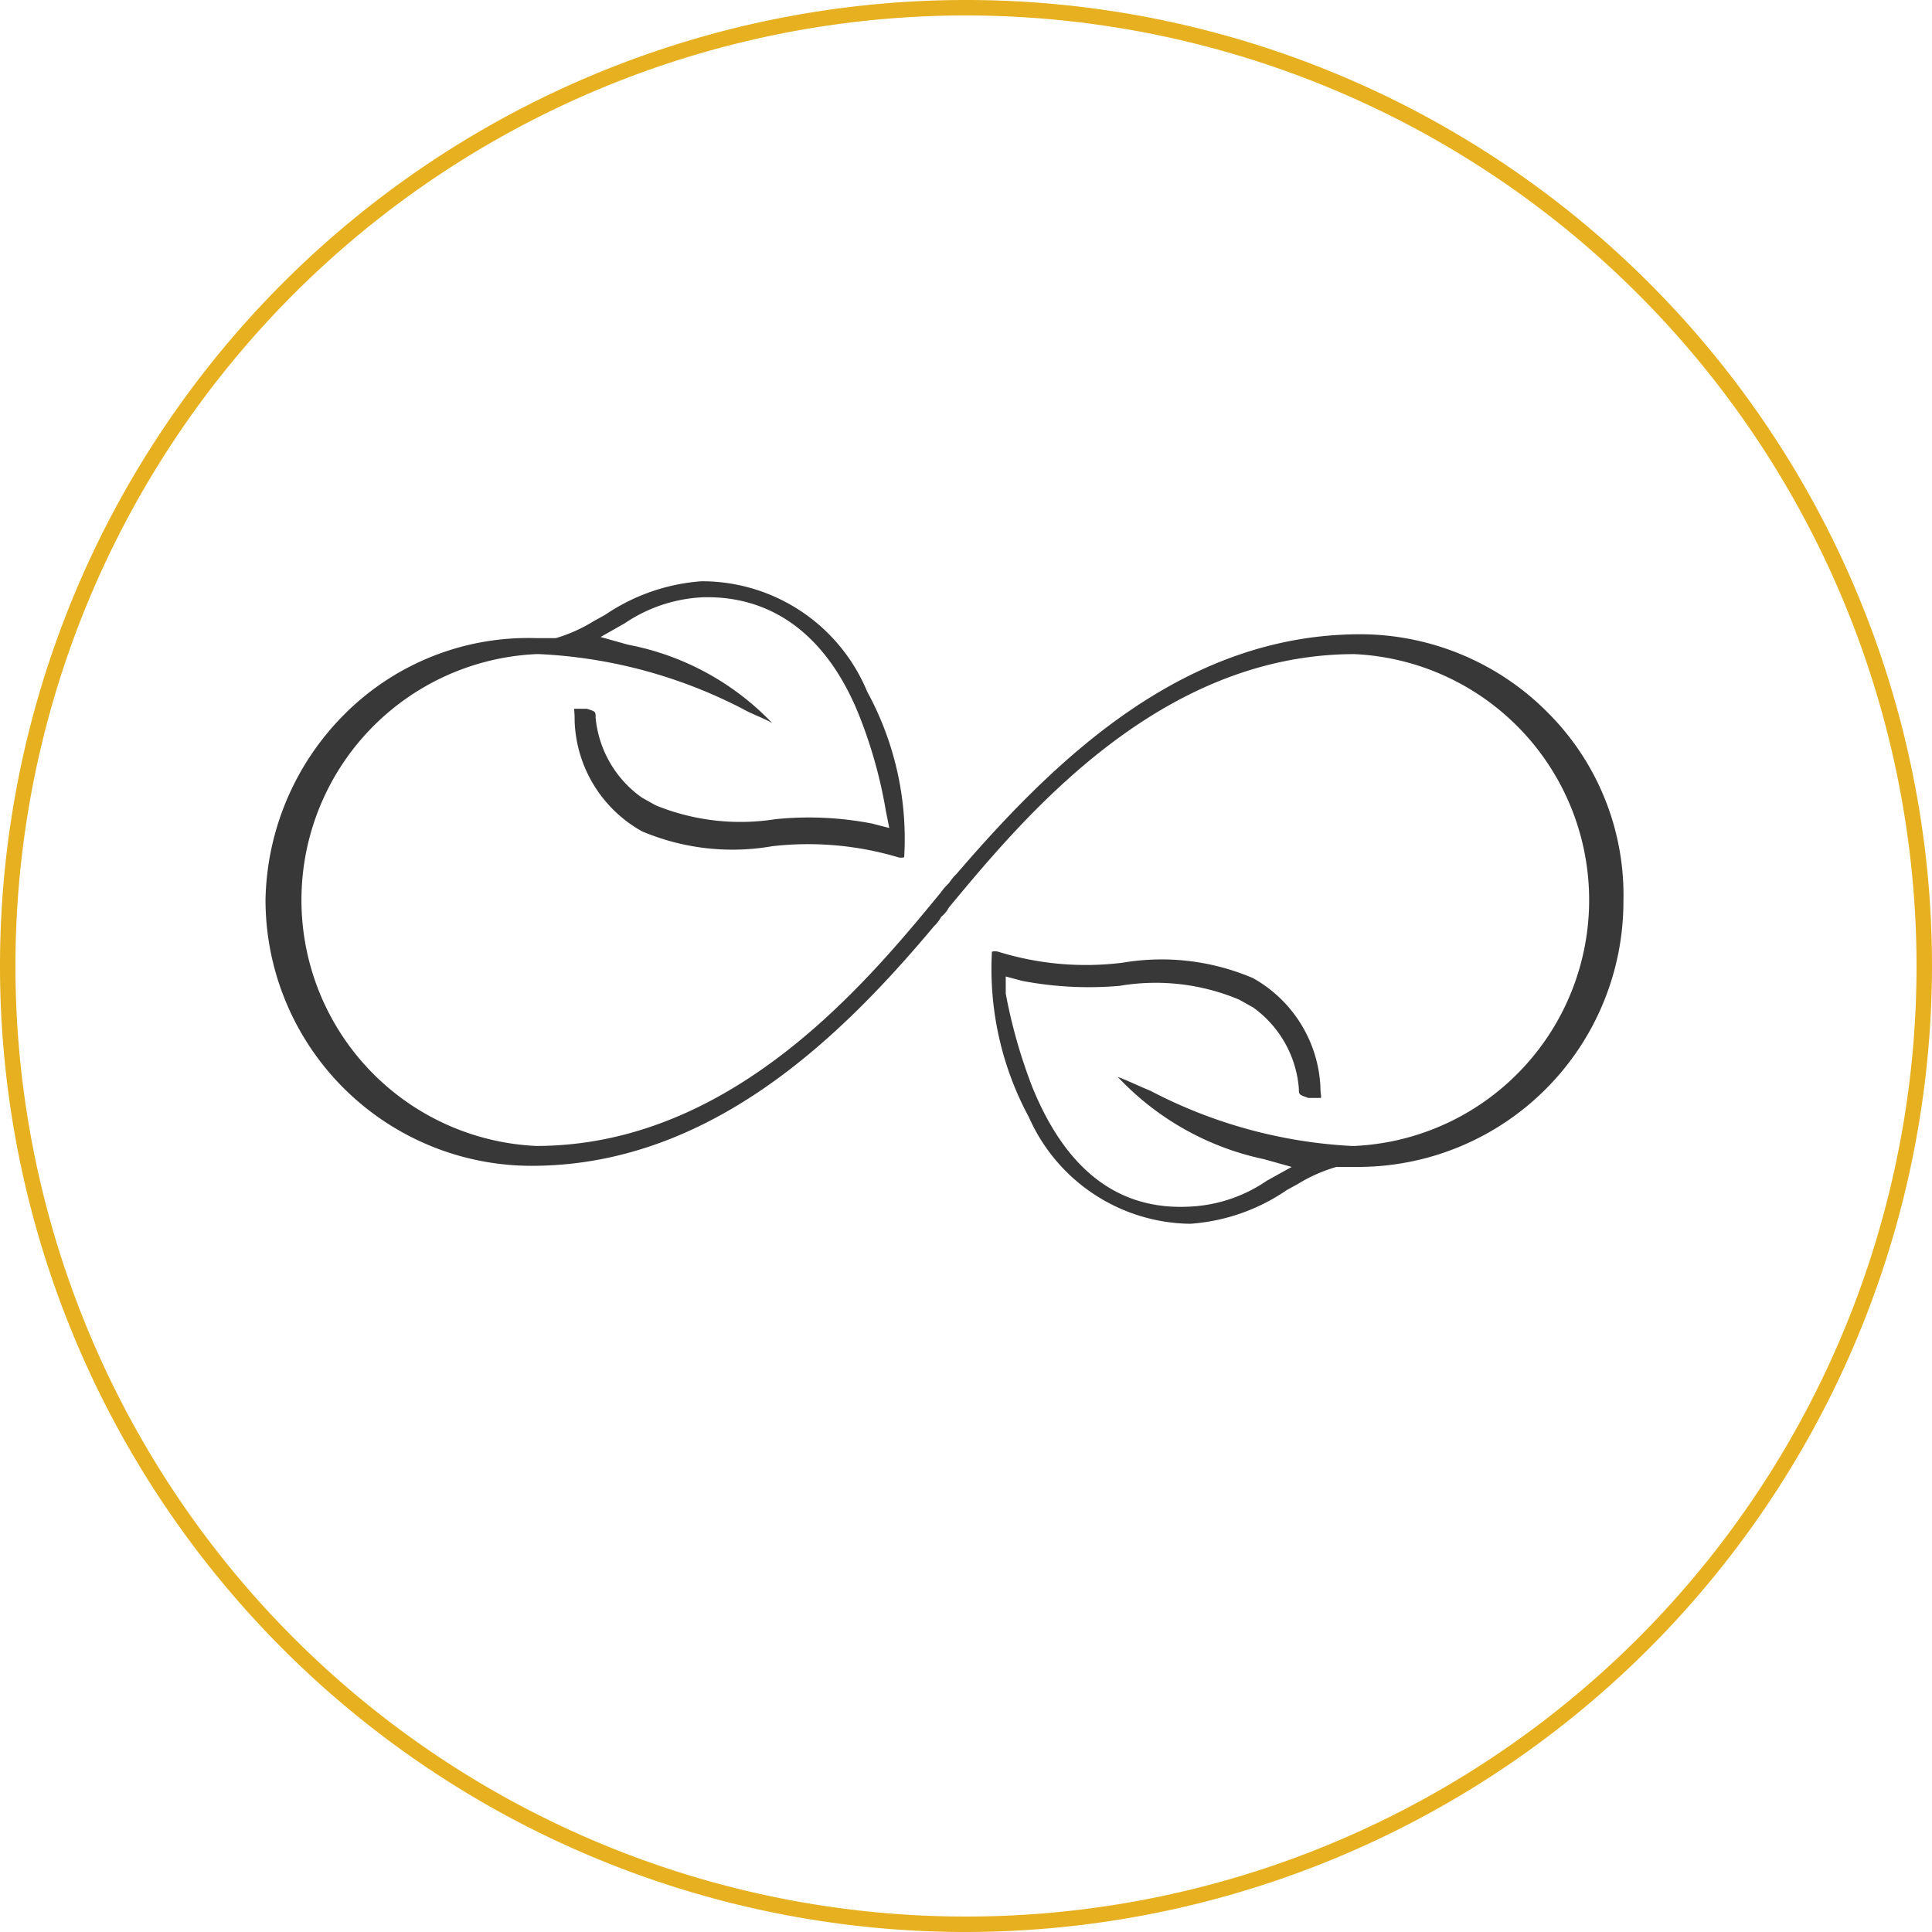 <svg id="Layer_1" data-name="Layer 1" xmlns="http://www.w3.org/2000/svg" width="35" height="35" viewBox="0 0 35 35"><defs><style>.cls-1{fill:#383838;}.cls-2{fill:#e7b020;}</style></defs><title>sustainable2</title><path class="cls-1" d="M21.56,22.17h0a3.52,3.52,0,0,0,1.75-.61l.2-.11a2.84,2.84,0,0,1,.7-.31h.38a4.81,4.81,0,0,0,4.82-4.81,4.67,4.67,0,0,0-1.34-3.39,4.79,4.79,0,0,0-3.42-1.45c-3.17,0-5.48,2.2-7.32,4.34a1,1,0,0,0-.14.17,1,1,0,0,0-.14.16c-1.33,1.62-3.78,4.6-7.34,4.6a4.46,4.46,0,0,1,0-8.91h.06a8.91,8.91,0,0,1,3.7,1c.16.09.39.17.52.25a4.87,4.87,0,0,0-2.61-1.42l-.5-.14.44-.25a2.75,2.75,0,0,1,1.42-.47C14,10.79,15,11.52,15.58,13a8.52,8.52,0,0,1,.47,1.7l.06.3-.31-.08a6,6,0,0,0-1.75-.08,4.07,4.07,0,0,1-2.17-.25l-.25-.14A2,2,0,0,1,10.79,13c0-.11,0-.11-.16-.16l-.11,0c-.06,0-.09,0-.11,0s0,0,0,.22a2.38,2.38,0,0,0,1.22,2h0l0,0a4.2,4.2,0,0,0,2.36.27,5.72,5.72,0,0,1,2.28.2.2.2,0,0,0,.11,0,5.56,5.56,0,0,0-.67-3,3.24,3.24,0,0,0-3-2,3.56,3.56,0,0,0-1.75.61l-.2.11a2.8,2.8,0,0,1-.69.31H9.71a4.7,4.7,0,0,0-3.45,1.36A4.88,4.88,0,0,0,4.81,16.3a4.82,4.82,0,0,0,4.82,4.82c3.22,0,5.59-2.31,7.29-4.34a.64.64,0,0,0,.13-.17.53.53,0,0,0,.14-.17c1.34-1.61,3.79-4.59,7.35-4.59a4.46,4.46,0,0,1,0,8.91h-.06a8.85,8.85,0,0,1-3.64-1c-.2-.08-.42-.19-.59-.25A5.07,5.07,0,0,0,22.9,21l.5.14-.45.25a2.69,2.69,0,0,1-1.42.47c-1.28.06-2.22-.67-2.83-2.17A9.52,9.52,0,0,1,18.22,18l0-.31.3.08a6.45,6.45,0,0,0,1.76.09,3.9,3.9,0,0,1,2.17.25l.25.14a2,2,0,0,1,.83,1.47c0,.11,0,.11.17.17l.11,0c.06,0,.08,0,.11,0s0-.05,0-.22a2.39,2.39,0,0,0-1.22-1.95h0l0,0a4.21,4.21,0,0,0-2.36-.28,5.36,5.36,0,0,1-2.26-.2.26.26,0,0,0-.11,0,5.65,5.65,0,0,0,.67,3A3.24,3.24,0,0,0,21.56,22.17Z"/><path class="cls-2" d="M17.5,35A17.5,17.5,0,1,1,35,17.5,17.52,17.52,0,0,1,17.5,35ZM17.5.28A17.22,17.22,0,1,0,34.72,17.5,17.23,17.23,0,0,0,17.5.28Z"/></svg>